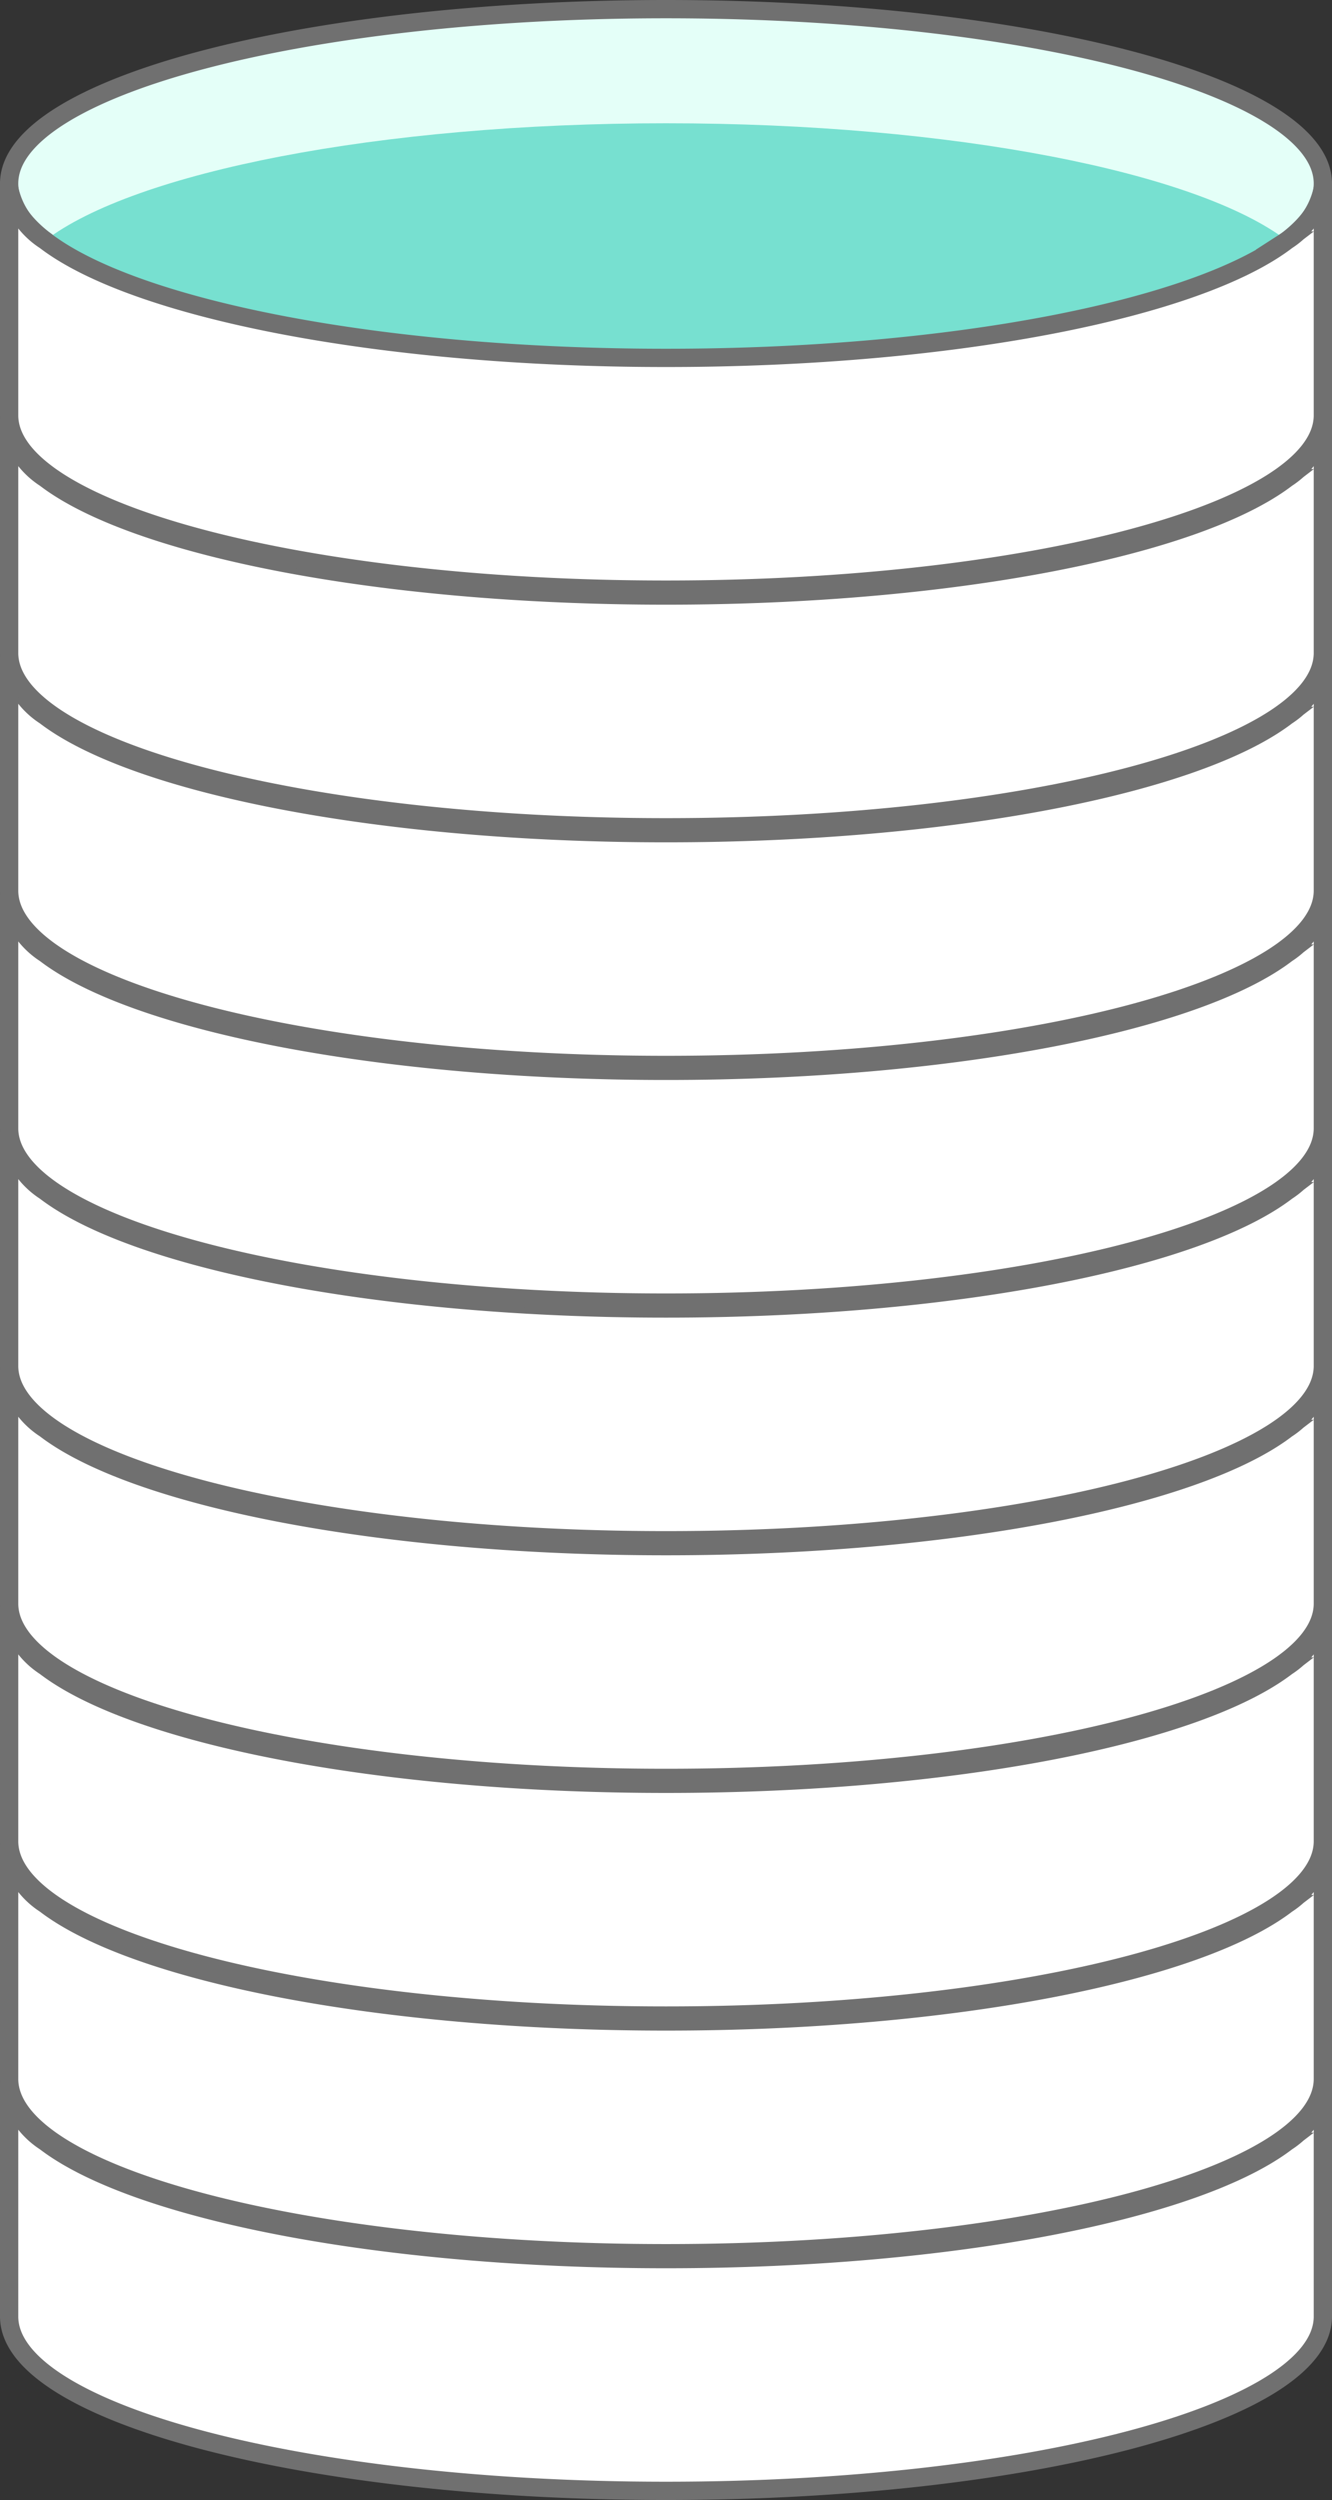 <svg xmlns="http://www.w3.org/2000/svg" width="72.912" height="136.754" viewBox="0 0 72.912 136.754">
  <rect x="0" y="0" width="72.912" height="136.754" fill="#333333" stroke="none"/>
  <g id="그룹_1418" data-name="그룹 1418" transform="translate(-949.544 -4354.623)">
    <g id="그룹_1411" data-name="그룹 1411" transform="translate(-600.314 3229.738)">
      <path id="패스_1326" data-name="패스 1326" d="M1622.27,1238.923a2.45,2.45,0,0,1-.03.387c-.765,5.088-16.558,9.151-35.925,9.151s-35.163-4.064-35.927-9.151a2.436,2.436,0,0,1-.03-.387c0-5.268,16.1-9.538,35.957-9.538S1622.27,1233.656,1622.27,1238.923Z" fill="#e4fff8" stroke="#707070" stroke-width="1"/>
      <path id="패스_1327" data-name="패스 1327" d="M1627.538,1264.981c-4.876,3.734-18.25,6.416-33.984,6.416s-29.11-2.683-33.987-6.416c4.874-3.734,18.248-6.417,33.987-6.417S1622.664,1261.247,1627.538,1264.981Z" transform="translate(-7.239 -22.936)" fill="#77e0d0"/>
      <path id="패스_1328" data-name="패스 1328" d="M1622.27,1275.771v12.291c0,5.267-16.1,9.538-35.955,9.538s-35.957-4.271-35.957-9.538v-12.291h.03a4.5,4.5,0,0,0,1.941,2.735c4.876,3.734,18.25,6.417,33.987,6.417s29.108-2.683,33.984-6.417a4.5,4.5,0,0,0,1.941-2.735Z" transform="translate(0 -36.461)" fill="#fff" stroke="#707070" stroke-width="1"/>
    </g>
    <g id="그룹_1412" data-name="그룹 1412" transform="translate(-600.314 3216.738)">
      <path id="패스_1326-2" data-name="패스 1326" d="M1622.27,1238.923a2.45,2.45,0,0,1-.03.387c-.765,5.088-16.558,9.151-35.925,9.151s-35.163-4.064-35.927-9.151a2.436,2.436,0,0,1-.03-.387c0-5.268,16.1-9.538,35.957-9.538S1622.27,1233.656,1622.27,1238.923Z" fill="#e4fff8" stroke="#707070" stroke-width="1"/>
      <path id="패스_1327-2" data-name="패스 1327" d="M1627.538,1264.981c-4.876,3.734-18.25,6.416-33.984,6.416s-29.11-2.683-33.987-6.416c4.874-3.734,18.248-6.417,33.987-6.417S1622.664,1261.247,1627.538,1264.981Z" transform="translate(-7.239 -22.936)" fill="#77e0d0"/>
      <path id="패스_1328-2" data-name="패스 1328" d="M1622.27,1275.771v12.291c0,5.267-16.1,9.538-35.955,9.538s-35.957-4.271-35.957-9.538v-12.291h.03a4.5,4.5,0,0,0,1.941,2.735c4.876,3.734,18.25,6.417,33.987,6.417s29.108-2.683,33.984-6.417a4.5,4.5,0,0,0,1.941-2.735Z" transform="translate(0 -36.461)" fill="#fff" stroke="#707070" stroke-width="1"/>
    </g>
    <g id="그룹_1413" data-name="그룹 1413" transform="translate(-600.314 3203.738)">
      <path id="패스_1326-3" data-name="패스 1326" d="M1622.27,1238.923a2.45,2.45,0,0,1-.03.387c-.765,5.088-16.558,9.151-35.925,9.151s-35.163-4.064-35.927-9.151a2.436,2.436,0,0,1-.03-.387c0-5.268,16.1-9.538,35.957-9.538S1622.27,1233.656,1622.27,1238.923Z" fill="#e4fff8" stroke="#707070" stroke-width="1"/>
      <path id="패스_1327-3" data-name="패스 1327" d="M1627.538,1264.981c-4.876,3.734-18.25,6.416-33.984,6.416s-29.11-2.683-33.987-6.416c4.874-3.734,18.248-6.417,33.987-6.417S1622.664,1261.247,1627.538,1264.981Z" transform="translate(-7.239 -22.936)" fill="#77e0d0"/>
      <path id="패스_1328-3" data-name="패스 1328" d="M1622.27,1275.771v12.291c0,5.267-16.1,9.538-35.955,9.538s-35.957-4.271-35.957-9.538v-12.291h.03a4.5,4.5,0,0,0,1.941,2.735c4.876,3.734,18.25,6.417,33.987,6.417s29.108-2.683,33.984-6.417a4.5,4.5,0,0,0,1.941-2.735Z" transform="translate(0 -36.461)" fill="#fff" stroke="#707070" stroke-width="1"/>
    </g>
    <g id="그룹_1414" data-name="그룹 1414" transform="translate(-600.314 3190.738)">
      <path id="패스_1326-4" data-name="패스 1326" d="M1622.27,1238.923a2.45,2.45,0,0,1-.03.387c-.765,5.088-16.558,9.151-35.925,9.151s-35.163-4.064-35.927-9.151a2.436,2.436,0,0,1-.03-.387c0-5.268,16.1-9.538,35.957-9.538S1622.27,1233.656,1622.27,1238.923Z" fill="#e4fff8" stroke="#707070" stroke-width="1"/>
      <path id="패스_1327-4" data-name="패스 1327" d="M1627.538,1264.981c-4.876,3.734-18.25,6.416-33.984,6.416s-29.11-2.683-33.987-6.416c4.874-3.734,18.248-6.417,33.987-6.417S1622.664,1261.247,1627.538,1264.981Z" transform="translate(-7.239 -22.936)" fill="#77e0d0"/>
      <path id="패스_1328-4" data-name="패스 1328" d="M1622.27,1275.771v12.291c0,5.267-16.1,9.538-35.955,9.538s-35.957-4.271-35.957-9.538v-12.291h.03a4.5,4.5,0,0,0,1.941,2.735c4.876,3.734,18.25,6.417,33.987,6.417s29.108-2.683,33.984-6.417a4.5,4.5,0,0,0,1.941-2.735Z" transform="translate(0 -36.461)" fill="#fff" stroke="#707070" stroke-width="1"/>
    </g>
    <g id="그룹_1415" data-name="그룹 1415" transform="translate(-600.314 3177.738)">
      <path id="패스_1326-5" data-name="패스 1326" d="M1622.27,1238.923a2.45,2.45,0,0,1-.03.387c-.765,5.088-16.558,9.151-35.925,9.151s-35.163-4.064-35.927-9.151a2.436,2.436,0,0,1-.03-.387c0-5.268,16.1-9.538,35.957-9.538S1622.27,1233.656,1622.27,1238.923Z" fill="#e4fff8" stroke="#707070" stroke-width="1"/>
      <path id="패스_1327-5" data-name="패스 1327" d="M1627.538,1264.981c-4.876,3.734-18.25,6.416-33.984,6.416s-29.11-2.683-33.987-6.416c4.874-3.734,18.248-6.417,33.987-6.417S1622.664,1261.247,1627.538,1264.981Z" transform="translate(-7.239 -22.936)" fill="#77e0d0"/>
      <path id="패스_1328-5" data-name="패스 1328" d="M1622.27,1275.771v12.291c0,5.267-16.1,9.538-35.955,9.538s-35.957-4.271-35.957-9.538v-12.291h.03a4.5,4.5,0,0,0,1.941,2.735c4.876,3.734,18.25,6.417,33.987,6.417s29.108-2.683,33.984-6.417a4.5,4.5,0,0,0,1.941-2.735Z" transform="translate(0 -36.461)" fill="#fff" stroke="#707070" stroke-width="1"/>
    </g>
    <g id="그룹_1416" data-name="그룹 1416" transform="translate(-600.314 3164.738)">
      <path id="패스_1326-6" data-name="패스 1326" d="M1622.27,1238.923a2.45,2.45,0,0,1-.03.387c-.765,5.088-16.558,9.151-35.925,9.151s-35.163-4.064-35.927-9.151a2.436,2.436,0,0,1-.03-.387c0-5.268,16.1-9.538,35.957-9.538S1622.27,1233.656,1622.27,1238.923Z" fill="#e4fff8" stroke="#707070" stroke-width="1"/>
      <path id="패스_1327-6" data-name="패스 1327" d="M1627.538,1264.981c-4.876,3.734-18.25,6.416-33.984,6.416s-29.11-2.683-33.987-6.416c4.874-3.734,18.248-6.417,33.987-6.417S1622.664,1261.247,1627.538,1264.981Z" transform="translate(-7.239 -22.936)" fill="#77e0d0"/>
      <path id="패스_1328-6" data-name="패스 1328" d="M1622.27,1275.771v12.291c0,5.267-16.1,9.538-35.955,9.538s-35.957-4.271-35.957-9.538v-12.291h.03a4.5,4.5,0,0,0,1.941,2.735c4.876,3.734,18.25,6.417,33.987,6.417s29.108-2.683,33.984-6.417a4.5,4.5,0,0,0,1.941-2.735Z" transform="translate(0 -36.461)" fill="#fff" stroke="#707070" stroke-width="1"/>
    </g>
    <g id="그룹_3605" data-name="그룹 3605" transform="translate(-600.314 3151.738)">
      <path id="패스_1326-7" data-name="패스 1326" d="M1622.27,1238.923a2.45,2.45,0,0,1-.03.387c-.765,5.088-16.558,9.151-35.925,9.151s-35.163-4.064-35.927-9.151a2.436,2.436,0,0,1-.03-.387c0-5.268,16.1-9.538,35.957-9.538S1622.27,1233.656,1622.27,1238.923Z" fill="#e4fff8" stroke="#707070" stroke-width="1"/>
      <path id="패스_1327-7" data-name="패스 1327" d="M1627.538,1264.981c-4.876,3.734-18.25,6.416-33.984,6.416s-29.11-2.683-33.987-6.416c4.874-3.734,18.248-6.417,33.987-6.417S1622.664,1261.247,1627.538,1264.981Z" transform="translate(-7.239 -22.936)" fill="#77e0d0"/>
      <path id="패스_1328-7" data-name="패스 1328" d="M1622.27,1275.771v12.291c0,5.267-16.1,9.538-35.955,9.538s-35.957-4.271-35.957-9.538v-12.291h.03a4.5,4.5,0,0,0,1.941,2.735c4.876,3.734,18.25,6.417,33.987,6.417s29.108-2.683,33.984-6.417a4.5,4.5,0,0,0,1.941-2.735Z" transform="translate(0 -36.461)" fill="#fff" stroke="#707070" stroke-width="1"/>
    </g>
    <g id="그룹_3606" data-name="그룹 3606" transform="translate(-600.314 3138.738)">
      <path id="패스_1326-8" data-name="패스 1326" d="M1622.27,1238.923a2.45,2.45,0,0,1-.03.387c-.765,5.088-16.558,9.151-35.925,9.151s-35.163-4.064-35.927-9.151a2.436,2.436,0,0,1-.03-.387c0-5.268,16.1-9.538,35.957-9.538S1622.27,1233.656,1622.27,1238.923Z" fill="#e4fff8" stroke="#707070" stroke-width="1"/>
      <path id="패스_1327-8" data-name="패스 1327" d="M1627.538,1264.981c-4.876,3.734-18.25,6.416-33.984,6.416s-29.11-2.683-33.987-6.416c4.874-3.734,18.248-6.417,33.987-6.417S1622.664,1261.247,1627.538,1264.981Z" transform="translate(-7.239 -22.936)" fill="#77e0d0"/>
      <path id="패스_1328-8" data-name="패스 1328" d="M1622.27,1275.771v12.291c0,5.267-16.1,9.538-35.955,9.538s-35.957-4.271-35.957-9.538v-12.291h.03a4.5,4.5,0,0,0,1.941,2.735c4.876,3.734,18.25,6.417,33.987,6.417s29.108-2.683,33.984-6.417a4.5,4.5,0,0,0,1.941-2.735Z" transform="translate(0 -36.461)" fill="#fff" stroke="#707070" stroke-width="1"/>
    </g>
    <g id="그룹_3607" data-name="그룹 3607" transform="translate(-600.314 3125.738)">
      <path id="패스_1326-9" data-name="패스 1326" d="M1622.27,1238.923a2.45,2.45,0,0,1-.03.387c-.765,5.088-16.558,9.151-35.925,9.151s-35.163-4.064-35.927-9.151a2.436,2.436,0,0,1-.03-.387c0-5.268,16.1-9.538,35.957-9.538S1622.27,1233.656,1622.27,1238.923Z" fill="#e4fff8" stroke="#707070" stroke-width="1"/>
      <path id="패스_1327-9" data-name="패스 1327" d="M1627.538,1264.981c-4.876,3.734-18.25,6.416-33.984,6.416s-29.11-2.683-33.987-6.416c4.874-3.734,18.248-6.417,33.987-6.417S1622.664,1261.247,1627.538,1264.981Z" transform="translate(-7.239 -22.936)" fill="#77e0d0"/>
      <path id="패스_1328-9" data-name="패스 1328" d="M1622.27,1275.771v12.291c0,5.267-16.1,9.538-35.955,9.538s-35.957-4.271-35.957-9.538v-12.291h.03a4.5,4.5,0,0,0,1.941,2.735c4.876,3.734,18.25,6.417,33.987,6.417s29.108-2.683,33.984-6.417a4.5,4.5,0,0,0,1.941-2.735Z" transform="translate(0 -36.461)" fill="#fff" stroke="#707070" stroke-width="1"/>
    </g>
  </g>
</svg>
